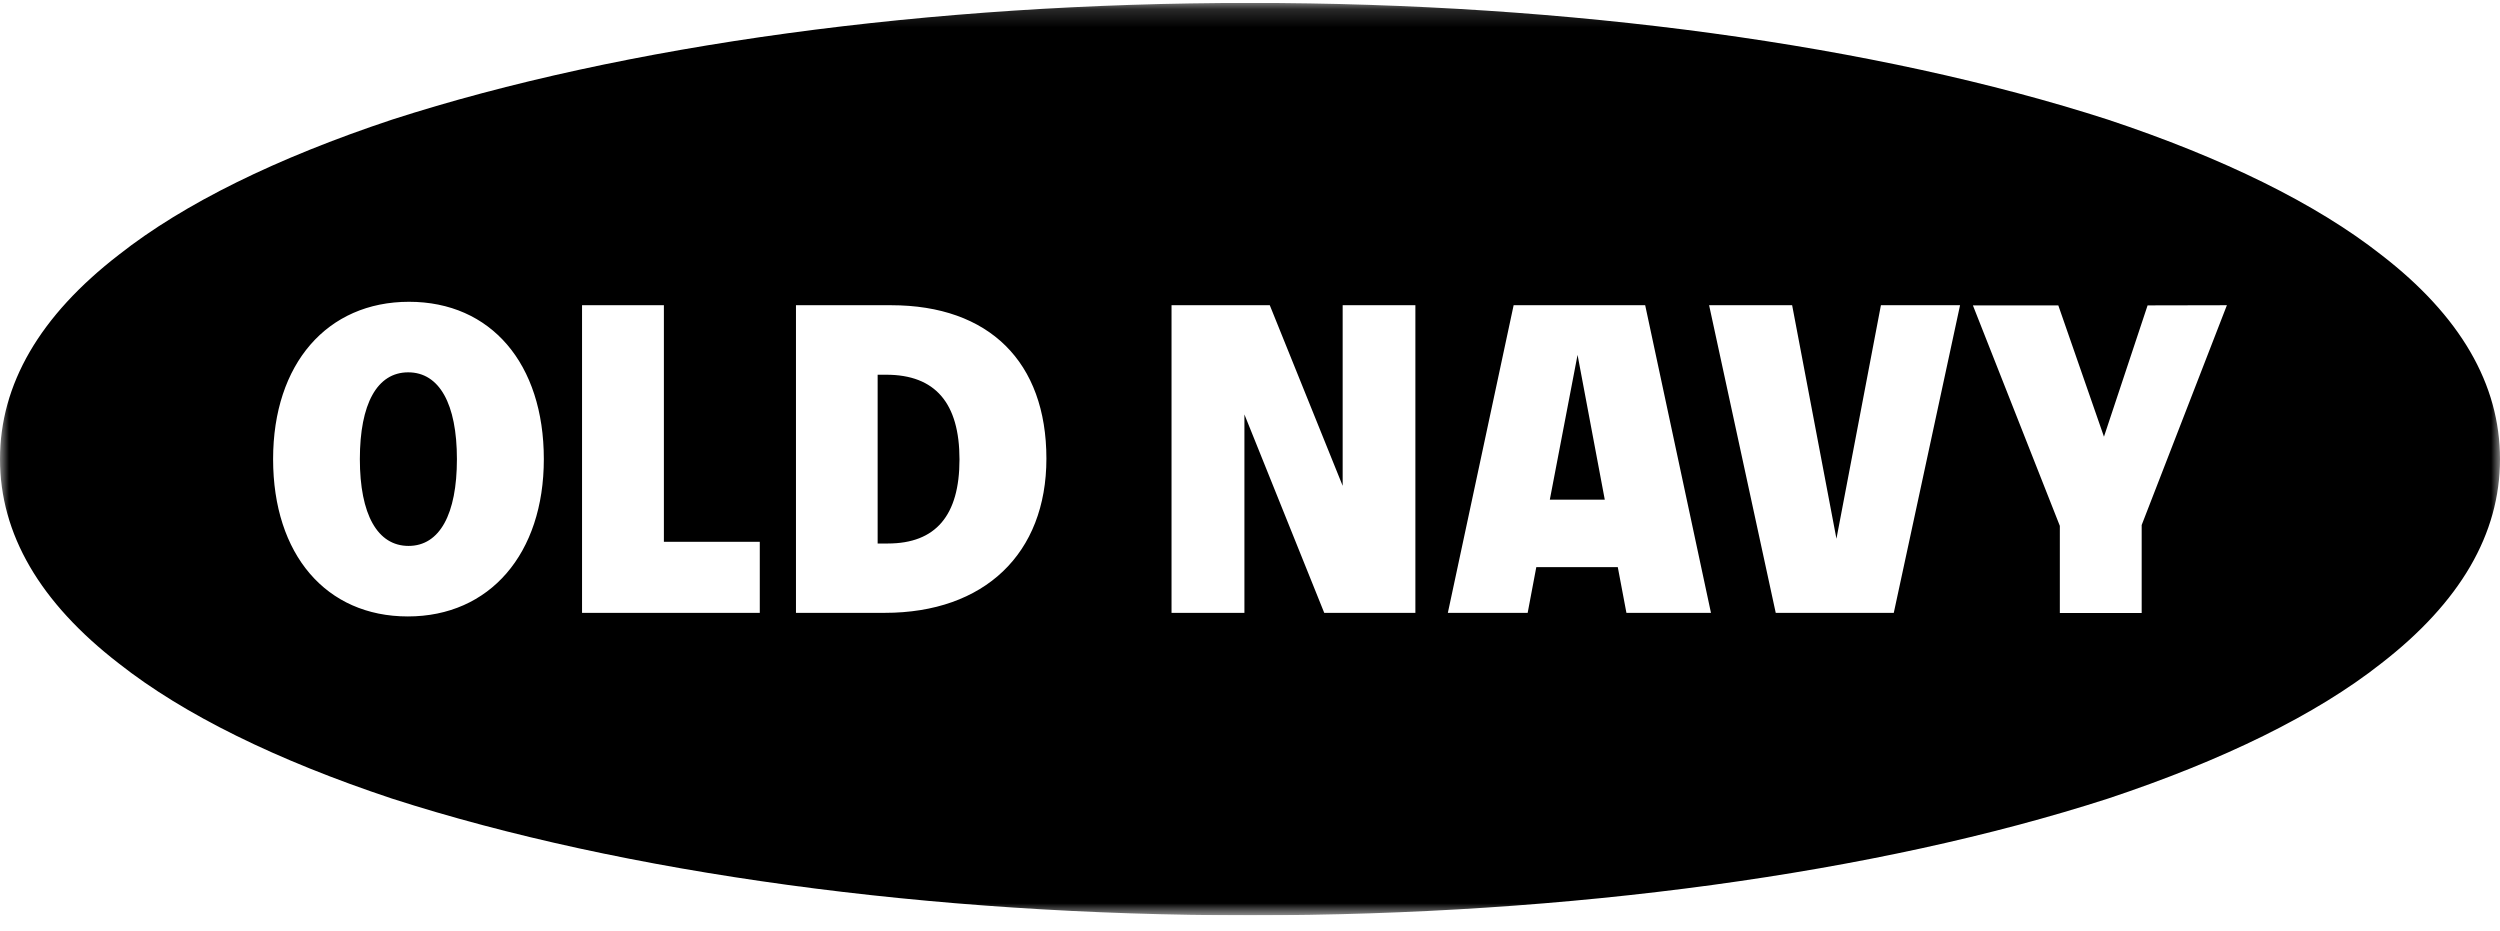 <svg width="137" height="51" viewBox="0 0 137 51" fill="none" xmlns="http://www.w3.org/2000/svg">
<g clip-path="url(#clip0_27207_7443)">
<mask id="mask0_27207_7443" style="mask-type:luminance" maskUnits="userSpaceOnUse" x="0" y="0" width="137" height="51">
<path d="M137 0.16H0V50.16H137V0.16Z" fill="white"/>
</mask>
<g mask="url(#mask0_27207_7443)">
<path d="M25.039 25.16C25.039 22.13 24.075 20.404 22.37 20.404C20.665 20.404 19.72 22.13 19.72 25.16C19.72 28.189 20.683 29.916 22.389 29.916C24.094 29.916 25.039 28.18 25.039 25.16ZM52.58 25.178C52.58 22.092 51.255 20.535 48.567 20.535H48.095V29.784H48.651C51.282 29.784 52.58 28.246 52.58 25.178ZM84.93 27.383H87.942L86.45 19.447L84.93 27.383ZM122.034 16.726L117.364 28.771V33.593H112.879V28.818L108.115 16.735H112.795L115.297 23.931L117.688 16.735L122.034 16.726ZM107.411 16.726L103.779 33.584H97.31L93.659 16.726H98.209L100.637 29.522L103.074 16.726H107.411ZM90.156 16.726L93.761 33.584H89.128L88.655 31.079H84.189L83.716 33.584H79.342L82.947 16.726H90.156ZM77.563 33.584H72.568L68.194 22.711V33.584H64.2V16.726H69.584L73.578 26.623V16.726H77.563V33.584ZM57.343 25.131C57.343 30.338 53.951 33.584 48.484 33.584H43.619V16.726H48.827C54.211 16.726 57.343 19.841 57.343 25.131ZM41.626 33.584H31.896V16.726H36.381V29.691H41.636V33.584H41.626ZM29.802 25.16C29.802 30.347 26.837 33.781 22.351 33.781C17.866 33.781 14.966 30.385 14.966 25.16C14.966 19.934 17.931 16.538 22.416 16.538C26.901 16.538 29.802 19.925 29.802 25.16ZM137 25.16C137 21.06 134.831 17.308 130.485 13.959C126.927 11.163 121.839 8.659 115.519 6.557C102.824 2.458 86.033 0.16 68.5 0.16C50.967 0.16 34.176 2.458 21.48 6.557C15.16 8.659 10.073 11.154 6.515 13.959C2.178 17.308 0 21.06 0 25.16C0 29.259 2.178 33.011 6.515 36.36C10.073 39.165 15.16 41.66 21.48 43.762C34.176 47.852 50.967 50.16 68.5 50.16C86.033 50.16 102.824 47.861 115.519 43.762C121.839 41.66 126.927 39.165 130.485 36.36C134.823 33.002 137 29.259 137 25.16Z" fill="black"/>
</g>
</g>
<defs>
<clipPath id="clip0_27207_7443">
<rect width="137" height="50" fill="white" transform="translate(0 0.16)"/>
</clipPath>
</defs>
</svg>
